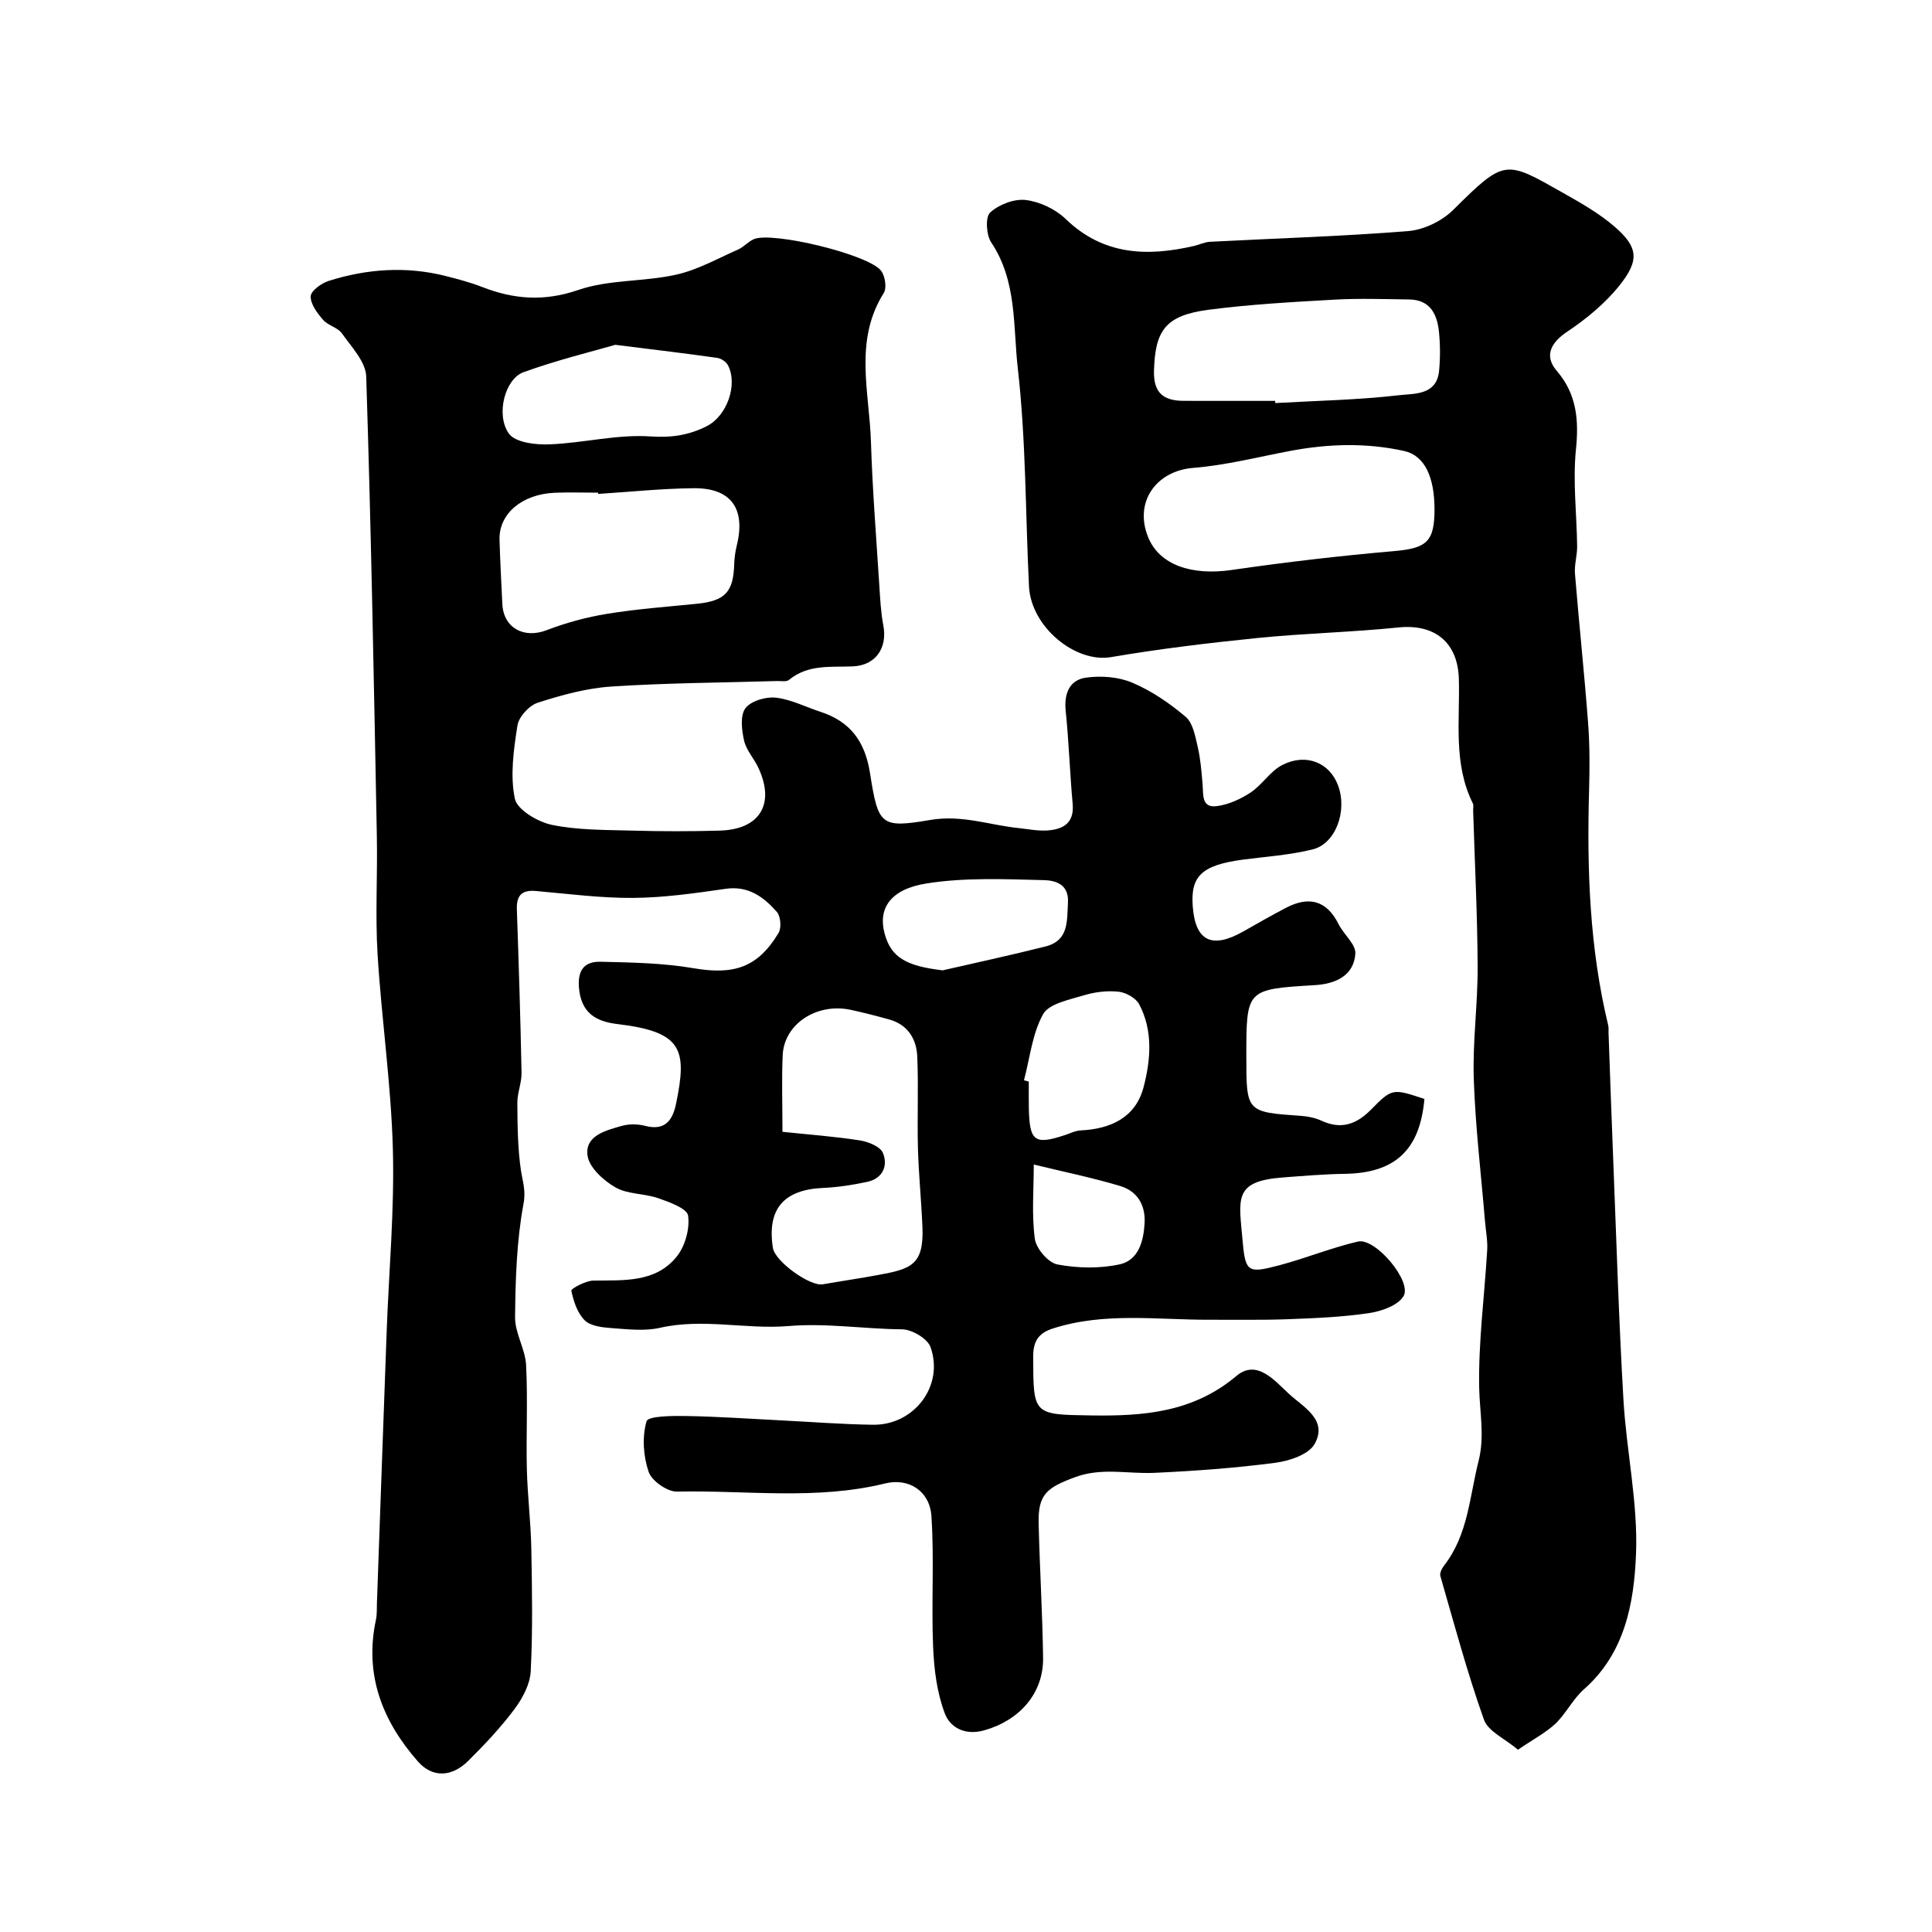 <svg enable-background="new 0 0 400 400" viewBox="0 0 400 400" xmlns="http://www.w3.org/2000/svg"><path d="m294.91 227.52c-.93 10.64-6.13 15.36-16.5 15.51-4.27.06-8.55.43-12.81.75-10.44.78-9.07 4.5-8.3 13.44.55 6.29 1.25 6.4 7.58 4.74 5.47-1.45 10.76-3.63 16.27-4.91 3.62-.84 11.3 8.31 9.42 11.33-1.2 1.94-4.58 3.11-7.16 3.49-5.54.82-11.19 1.05-16.81 1.26-5.38.2-10.77.09-16.15.11-10.86.04-21.81-1.63-32.49 1.82-2.86.92-4.06 2.54-4.05 5.79.03 12.1-.05 12.02 12 12.2 10.85.17 21.12-.63 30.07-8.17 4.26-3.59 7.98 1.04 10.92 3.74 2.93 2.69 8.1 5.34 5.27 10.35-1.23 2.19-5.25 3.51-8.18 3.89-8.31 1.09-16.7 1.7-25.08 2.08-5.45.24-10.83-1.16-16.38.91-5.79 2.16-7.64 3.53-7.49 9.56.22 9.27.79 18.53.92 27.8.11 7.46-4.98 13.02-12.2 15.04-4.08 1.14-7.06-.67-8.13-3.46-1.65-4.32-2.25-9.19-2.44-13.86-.38-9 .25-18.06-.35-27.04-.35-5.21-4.7-7.96-9.58-6.76-14.26 3.51-28.73 1.38-43.09 1.69-2.02.04-5.23-2.21-5.88-4.1-1.11-3.24-1.37-7.24-.43-10.46.32-1.1 5.35-1.14 8.22-1.09 6.46.11 12.92.56 19.38.89 6.43.32 12.85.83 19.28.92 8.54.12 14.77-8.09 11.91-16.09-.63-1.76-3.86-3.66-5.91-3.67-7.85-.06-15.55-1.34-23.59-.67-8.67.72-17.6-1.67-26.52.36-3.22.73-6.76.29-10.12.05-1.89-.14-4.28-.42-5.47-1.62-1.51-1.51-2.31-3.95-2.75-6.13-.08-.4 2.96-2.06 4.57-2.08 6.29-.09 12.88.49 17.27-5 1.73-2.16 2.72-5.76 2.33-8.45-.22-1.49-3.86-2.8-6.16-3.6-2.89-1.01-6.35-.79-8.89-2.25-2.47-1.42-5.44-4.12-5.77-6.59-.56-4.1 3.73-5.17 6.99-6.11 1.54-.45 3.4-.44 4.96-.03 4.15 1.08 5.68-1.22 6.38-4.58 2.35-11.31 1.28-14.9-12.14-16.5-4.5-.53-7.56-2.33-7.97-7.63-.29-3.81 1.38-5.35 4.51-5.27 6.42.15 12.92.26 19.23 1.34 8.31 1.42 13.26-.1 17.59-7.3.63-1.05.44-3.46-.35-4.36-2.73-3.09-5.89-5.46-10.61-4.78-6.32.91-12.71 1.83-19.07 1.88-6.73.06-13.48-.84-20.21-1.43-2.97-.26-4.04.96-3.94 3.84.39 11.26.75 22.53.97 33.79.04 2.08-.89 4.18-.87 6.27.03 4.62.07 9.29.73 13.85.35 2.36 1.07 4.19.55 7-1.43 7.68-1.67 15.64-1.75 23.5-.03 3.28 2.1 6.56 2.28 9.88.37 7.18-.01 14.4.16 21.59.13 5.44.81 10.86.92 16.29.16 8.52.31 17.05-.12 25.55-.14 2.69-1.71 5.62-3.39 7.86-2.86 3.82-6.17 7.33-9.57 10.7-3.42 3.38-7.42 3.49-10.39.11-7.37-8.38-11.13-17.96-8.7-29.33.24-1.12.17-2.31.21-3.47.67-18.69 1.32-37.39 2.01-56.08.46-12.62 1.63-25.25 1.29-37.85-.36-13.5-2.35-26.95-3.17-40.45-.49-8.14.01-16.33-.15-24.49-.61-31.7-1.18-63.4-2.2-95.09-.1-3.03-3.04-6.1-5.02-8.9-.88-1.25-2.9-1.64-3.93-2.84-1.2-1.39-2.61-3.27-2.54-4.87.05-1.14 2.23-2.7 3.75-3.18 7.96-2.51 16.08-3.07 24.25-.99 2.52.64 5.06 1.31 7.47 2.25 6.6 2.57 12.86 3.06 19.94.62 6.35-2.18 13.58-1.67 20.24-3.16 4.45-.99 8.61-3.35 12.85-5.22 1.17-.52 2.08-1.64 3.26-2.14 3.83-1.63 23.88 3.2 26.35 6.57.82 1.11 1.19 3.54.53 4.59-6.21 9.86-2.97 20.47-2.65 30.79.31 9.91 1.1 19.81 1.73 29.71.18 2.77.31 5.58.83 8.3.9 4.67-1.57 8.3-6.33 8.5-4.58.19-9.26-.47-13.2 2.8-.52.43-1.61.21-2.43.23-11.45.34-22.92.39-34.35 1.14-5.14.34-10.3 1.76-15.23 3.35-1.79.57-3.93 2.92-4.21 4.72-.78 5-1.54 10.32-.54 15.14.48 2.31 4.76 4.83 7.69 5.43 5.43 1.12 11.13 1.03 16.73 1.19 5.99.17 12 .17 17.99 0 8.33-.23 11.53-5.51 8-13.03-.9-1.92-2.5-3.63-2.95-5.62-.49-2.17-.84-5.16.27-6.67 1.12-1.52 4.2-2.43 6.27-2.21 3.15.34 6.16 1.91 9.25 2.92 6.17 2.01 9.24 6.09 10.28 12.68 1.71 10.86 2.2 11.47 12.5 9.72 6.54-1.11 12.23 1.07 18.31 1.69 1.96.2 3.94.62 5.88.49 3.29-.22 5.64-1.5 5.27-5.53-.58-6.4-.78-12.84-1.44-19.23-.37-3.58.78-6.4 4.19-6.88 3.12-.44 6.73-.17 9.59 1.04 3.99 1.69 7.74 4.25 11.06 7.07 1.51 1.28 1.98 4.02 2.49 6.2.59 2.53.79 5.16 1.01 7.76.19 2.12-.28 4.96 2.96 4.53 2.43-.32 4.93-1.46 7-2.83 2.39-1.59 4.06-4.42 6.55-5.69 4.96-2.52 9.79-.47 11.54 4.23 1.96 5.26-.46 12.06-5.26 13.25-4.73 1.17-9.67 1.49-14.52 2.13-8.64 1.15-10.78 3.56-10.3 9.73.56 7.17 3.98 8.77 10.41 5.16 2.96-1.67 5.9-3.38 8.92-4.94 4.71-2.45 8.39-1.56 10.87 3.42 1.06 2.12 3.6 4.16 3.46 6.1-.33 4.64-4.22 6.25-8.37 6.5-14.2.87-14.2.81-14.2 14.77 0 11.53 0 11.51 11.36 12.3 1.44.1 2.94.42 4.24 1.02 4.05 1.86 7.2.73 10.2-2.3 4.4-4.48 4.49-4.39 11.07-2.23zm-132.91 6.81c5.45.57 10.75.96 15.98 1.77 1.75.27 4.25 1.26 4.81 2.58 1.11 2.67-.02 5.32-3.24 6.01-3.01.65-6.1 1.12-9.18 1.26-8.15.37-11.6 4.41-10.35 12.42.44 2.79 7.66 8.01 10.35 7.53 3.81-.67 7.65-1.22 11.46-1.93 6.76-1.24 9.48-2.05 9.15-9.93-.22-5.42-.78-10.84-.93-16.26-.17-6.34.13-12.69-.14-19.03-.16-3.64-1.94-6.59-5.78-7.67-2.65-.74-5.33-1.43-8.02-2.01-7.01-1.49-13.77 2.93-14.06 9.38-.23 4.99-.05 9.97-.05 15.88zm-38.16-132.07c-.01-.09-.01-.17-.02-.26-2.99 0-5.98-.1-8.97.02-6.78.29-11.57 4.35-11.43 9.7.12 4.43.38 8.87.58 13.3.23 4.99 4.46 7.26 9.15 5.46 4.04-1.55 8.31-2.71 12.58-3.4 6.12-1 12.33-1.45 18.5-2.07 5.89-.59 7.62-2.43 7.78-8.23.04-1.3.23-2.61.54-3.87 1.86-7.63-1.2-11.93-9.01-11.83-6.56.07-13.13.76-19.7 1.18zm3.55-30.87c-4.86 1.41-12.09 3.16-19.03 5.68-3.78 1.37-5.78 8.77-3.01 12.69 1.3 1.85 5.54 2.36 8.4 2.24 7.02-.27 14.06-2.12 20.98-1.64 4.36.3 7.94-.29 11.55-2.1 4.23-2.12 6.49-8.53 4.47-12.58-.37-.74-1.42-1.47-2.24-1.58-6.15-.88-12.32-1.61-21.12-2.71zm84.61 152.28c.33.09.67.18 1 .26 0 1.83-.03 3.66.01 5.48.14 6.91 1.18 7.68 7.49 5.59 1.07-.35 2.15-.91 3.24-.96 6.24-.3 11.38-2.67 13.03-8.97 1.47-5.64 1.98-11.66-.91-17.14-.69-1.3-2.74-2.45-4.28-2.61-2.36-.25-4.93.06-7.22.76-2.99.92-7.16 1.7-8.39 3.89-2.26 4.05-2.74 9.09-3.97 13.7zm-16.83-22.77c7.09-1.63 14.21-3.16 21.27-4.94 4.85-1.22 4.45-5.18 4.67-9.09.23-4.04-2.92-4.6-5.06-4.65-8.08-.2-16.31-.57-24.23.69-7.56 1.2-10.03 5.24-8.69 10.3 1.32 5 4.44 6.79 12.04 7.69zm18.86 40.2c0 5.22-.45 10.37.22 15.37.27 2.03 2.77 4.96 4.67 5.32 4.17.79 8.76.88 12.89-.02 3.92-.85 4.97-4.82 5.17-8.6.19-3.73-1.56-6.57-5.03-7.61-5.71-1.72-11.57-2.91-17.92-4.46z" fill="#010000"/><path d="m314.28 362.26c-2.71-2.3-6.18-3.79-7.04-6.21-3.47-9.76-6.16-19.8-9.03-29.76-.18-.62.34-1.61.81-2.21 4.94-6.37 5.23-14.2 7.1-21.58 1.31-5.18.23-10.06.13-15.12-.19-9.51 1.1-19.05 1.66-28.59.11-1.94-.29-3.92-.45-5.88-.82-9.83-2-19.65-2.33-29.5-.26-7.75.84-15.53.8-23.29-.05-10.77-.6-21.53-.93-32.29-.02-.5.14-1.08-.06-1.49-4.11-8.24-2.65-17.12-2.9-25.78-.21-7.55-4.98-11.43-12.53-10.65-9.66.99-19.39 1.2-29.05 2.17-10.18 1.03-20.36 2.25-30.44 3.97-7.35 1.25-16.57-6.22-16.98-14.69-.74-15.02-.61-30.14-2.31-45.04-1-8.71-.13-18.11-5.51-26.13-1.03-1.54-1.25-5.25-.22-6.19 1.81-1.66 4.98-2.88 7.38-2.59 2.89.35 6.13 1.88 8.24 3.91 7.81 7.55 16.88 7.84 26.6 5.6 1.11-.26 2.18-.81 3.29-.86 13.69-.72 27.4-1.12 41.06-2.22 3.24-.26 6.98-2.08 9.31-4.39 10.74-10.67 10.78-10.28 22.85-3.45 3.68 2.08 7.43 4.21 10.59 6.96 4.81 4.19 5.17 6.88 1 12.11-2.97 3.73-6.85 6.93-10.84 9.6-3.49 2.33-4.79 5.07-2.17 8.11 4.13 4.8 4.6 10.15 3.97 16.31-.67 6.6.17 13.34.25 20.03.02 1.89-.6 3.8-.45 5.66.84 10.31 1.94 20.6 2.72 30.92.35 4.63.33 9.31.2 13.97-.46 16.37.1 32.64 3.97 48.65.11.48.04 1 .06 1.49.33 9.13.64 18.26 1.01 27.38.65 16.22 1.13 32.46 2.08 48.66.62 10.65 3.02 21.31 2.6 31.89-.4 10.11-2.27 20.51-10.78 28.01-2.3 2.03-3.72 5.04-5.95 7.17-2.06 1.89-4.62 3.22-7.71 5.34zm-17.28-256.78c0-6.67-2-11.16-6.29-12.11-7.79-1.73-15.68-1.5-23.54-.02-6.69 1.26-13.36 2.98-20.12 3.52-7.73.62-12.33 7.14-9.31 14.42 2.35 5.67 8.94 7.92 17.24 6.72 11.18-1.62 22.42-2.94 33.67-3.91 6.65-.59 8.35-1.88 8.35-8.62zm-32.99-22.48c.01.15.02.3.02.45 8.56-.49 17.16-.64 25.66-1.63 3.07-.36 7.78.07 8.26-5.07.25-2.63.24-5.33-.02-7.97-.36-3.68-1.79-6.72-6.19-6.78-5.17-.07-10.36-.25-15.51.04-8.68.49-17.38.97-25.99 2.09-8.93 1.17-11.08 4.23-11.32 12.63-.13 4.64 2.03 6.22 6.15 6.23 6.31.02 12.62.01 18.94.01z" fill="#010000"/></svg>